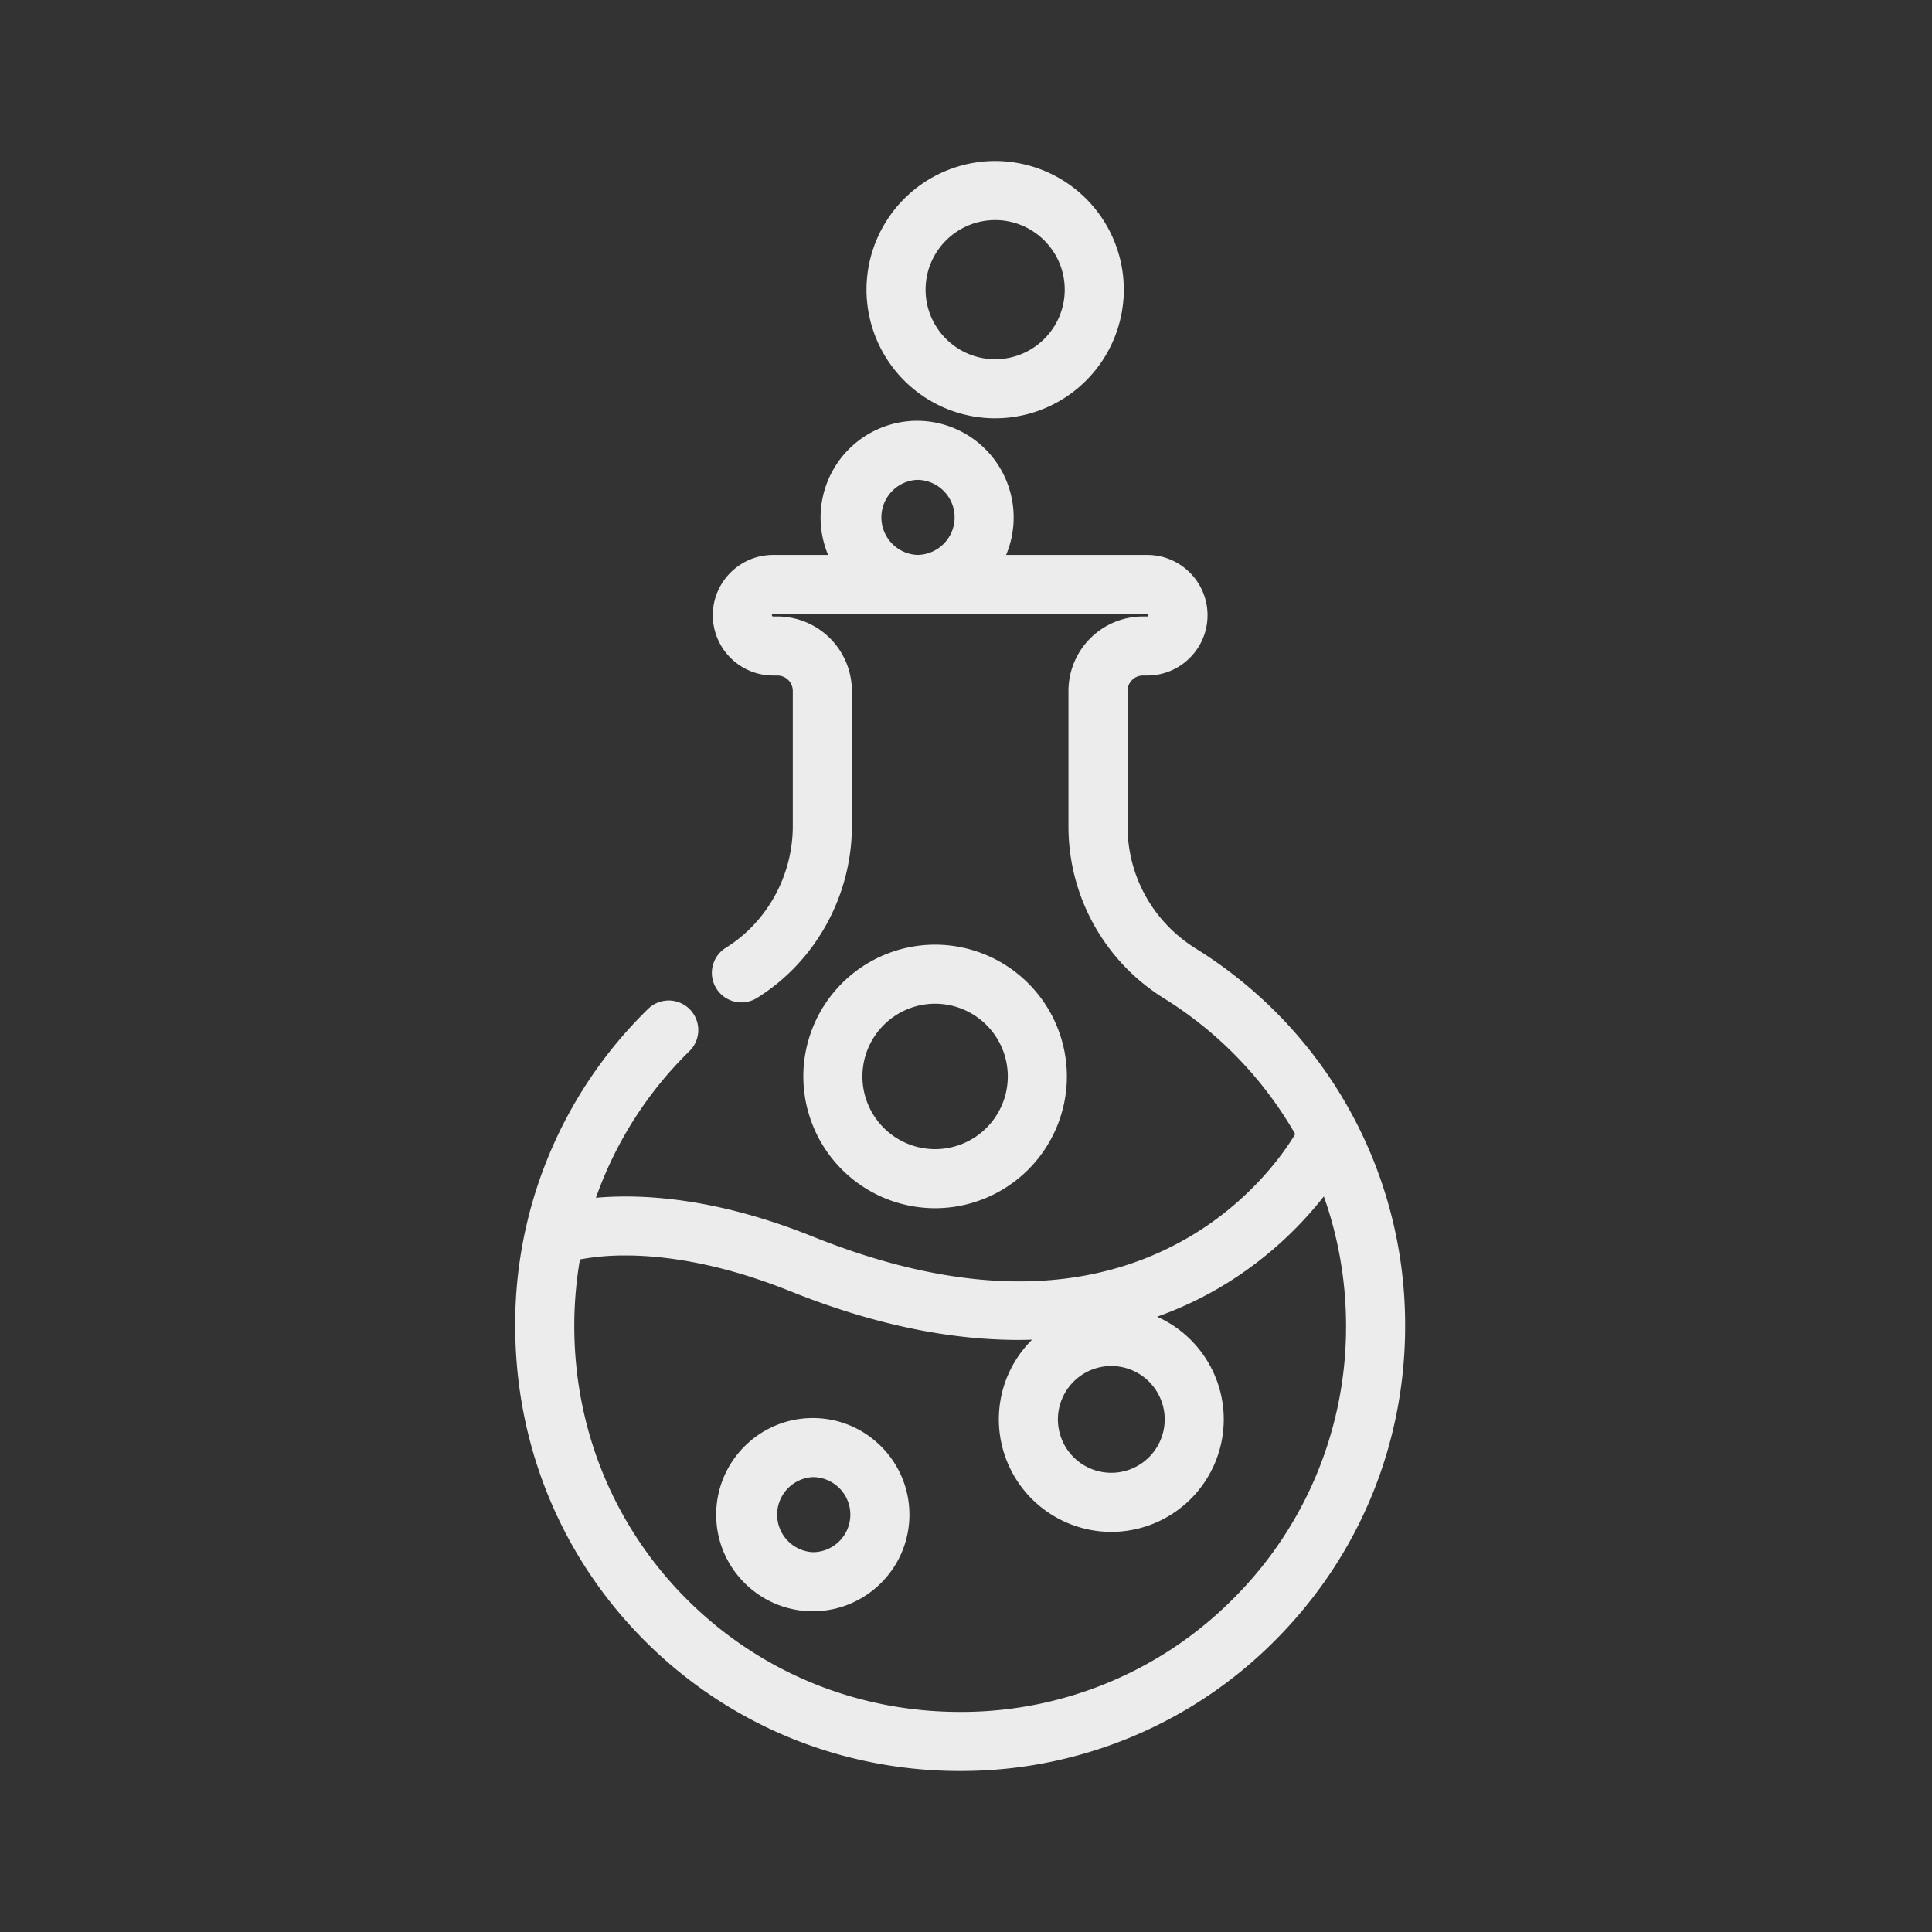 <svg width="60" height="60" viewBox="0 0 60 60" xmlns="http://www.w3.org/2000/svg" xmlns:xlink="http://www.w3.org/1999/xlink">
    <rect x="0" y="0" width="60" height="60" fill="#333333" stroke="none"/>
    <defs>
        <path id="a" d="M0 0h60v60H0z"/>
    </defs>
    <g fill="none" fill-rule="evenodd">
        <mask id="b" fill="#fff">
            <use xlink:href="#a"/>
        </mask>
        <path d="M28.481 13.068a3.004 3.004 0 0 1 2.765 4.166h4.382c1.033 0 1.873.84 1.873 1.873 0 1.032-.84 1.872-1.873 1.872h-.133a.478.478 0 0 0-.478.478v4.2c0 1.55.79 2.97 2.113 3.797a13.75 13.75 0 0 1 6.508 11.727c0 3.666-1.421 7.12-4.001 9.725a13.733 13.733 0 0 1-9.676 4.093l-.145.001c-3.622 0-7.033-1.373-9.62-3.874-2.622-2.536-4.11-5.956-4.192-9.63a13.693 13.693 0 0 1 4.132-10.173.918.918 0 0 1 1.286 1.31 11.922 11.922 0 0 0-2.915 4.565c1.412-.125 3.707-.012 6.723 1.2 4.595 1.848 8.518 1.862 11.659.042 2.042-1.184 3.09-2.807 3.335-3.22a11.996 11.996 0 0 0-4.066-4.21 6.28 6.28 0 0 1-2.976-5.354v-4.199a2.315 2.315 0 0 1 2.313-2.312h.133a.038.038 0 1 0 0-.077H24.01a.038.038 0 0 0 0 .077h.134a2.315 2.315 0 0 1 2.312 2.312v4.199c0 2.163-1.13 4.208-2.947 5.336a.917.917 0 0 1-.968-1.558c1.284-.797 2.08-2.244 2.08-3.778v-4.199a.478.478 0 0 0-.477-.478h-.134a1.875 1.875 0 0 1-1.873-1.872c0-1.033.84-1.873 1.873-1.873h1.708a3.004 3.004 0 0 1 2.765-4.166zm12.632 24.087a11.614 11.614 0 0 1-3.211 2.817c-.563.333-1.218.653-1.967.92a3.497 3.497 0 0 1 2.07 3.19 3.497 3.497 0 0 1-3.492 3.492 3.497 3.497 0 0 1-3.493-3.493c0-.967.395-1.843 1.032-2.476a14.07 14.07 0 0 1-.42.008c-2.001 0-4.356-.415-7.086-1.512-2.317-.932-4.098-1.12-5.186-1.111a7.449 7.449 0 0 0-1.35.123c-.13.763-.19 1.546-.172 2.342.07 3.188 1.361 6.154 3.634 8.352 2.242 2.168 5.201 3.358 8.345 3.358h.125a11.908 11.908 0 0 0 8.391-3.55 11.91 11.91 0 0 0 3.47-8.434c0-1.398-.24-2.756-.69-4.026zm-15.87 6.884c1.654 0 3 1.346 3 3 0 1.655-1.346 3-3 3-1.655 0-3.001-1.345-3.001-3 0-1.654 1.346-3 3-3zm0 1.834a1.167 1.167 0 0 0 0 2.331c.642 0 1.165-.522 1.165-1.165s-.523-1.166-1.166-1.166zm9.27-3.45a1.66 1.66 0 0 0-1.659 1.658 1.66 1.66 0 0 0 1.659 1.658 1.66 1.66 0 0 0 1.658-1.658 1.66 1.66 0 0 0-1.658-1.658zM29.04 29.337a4.097 4.097 0 0 1 4.093 4.092 4.097 4.097 0 0 1-4.093 4.093 4.097 4.097 0 0 1-4.092-4.093 4.097 4.097 0 0 1 4.092-4.092zm0 1.834a2.26 2.26 0 0 0-2.257 2.258 2.26 2.26 0 0 0 2.257 2.259 2.26 2.26 0 0 0 2.258-2.259 2.26 2.26 0 0 0-2.258-2.258zm-.56-16.269a1.167 1.167 0 0 0 0 2.331c.643 0 1.166-.522 1.166-1.165s-.523-1.166-1.166-1.166zM30.905 5a4 4 0 0 1 3.996 3.996 4 4 0 0 1-3.996 3.995 4 4 0 0 1-3.995-3.995A4 4 0 0 1 30.905 5zm0 1.835c-1.191 0-2.16.969-2.16 2.16 0 1.192.969 2.161 2.16 2.161 1.192 0 2.161-.969 2.161-2.16 0-1.192-.97-2.161-2.16-2.161z" fill="#ECECEC" mask="url(#b)"/>
    </g>
</svg>
